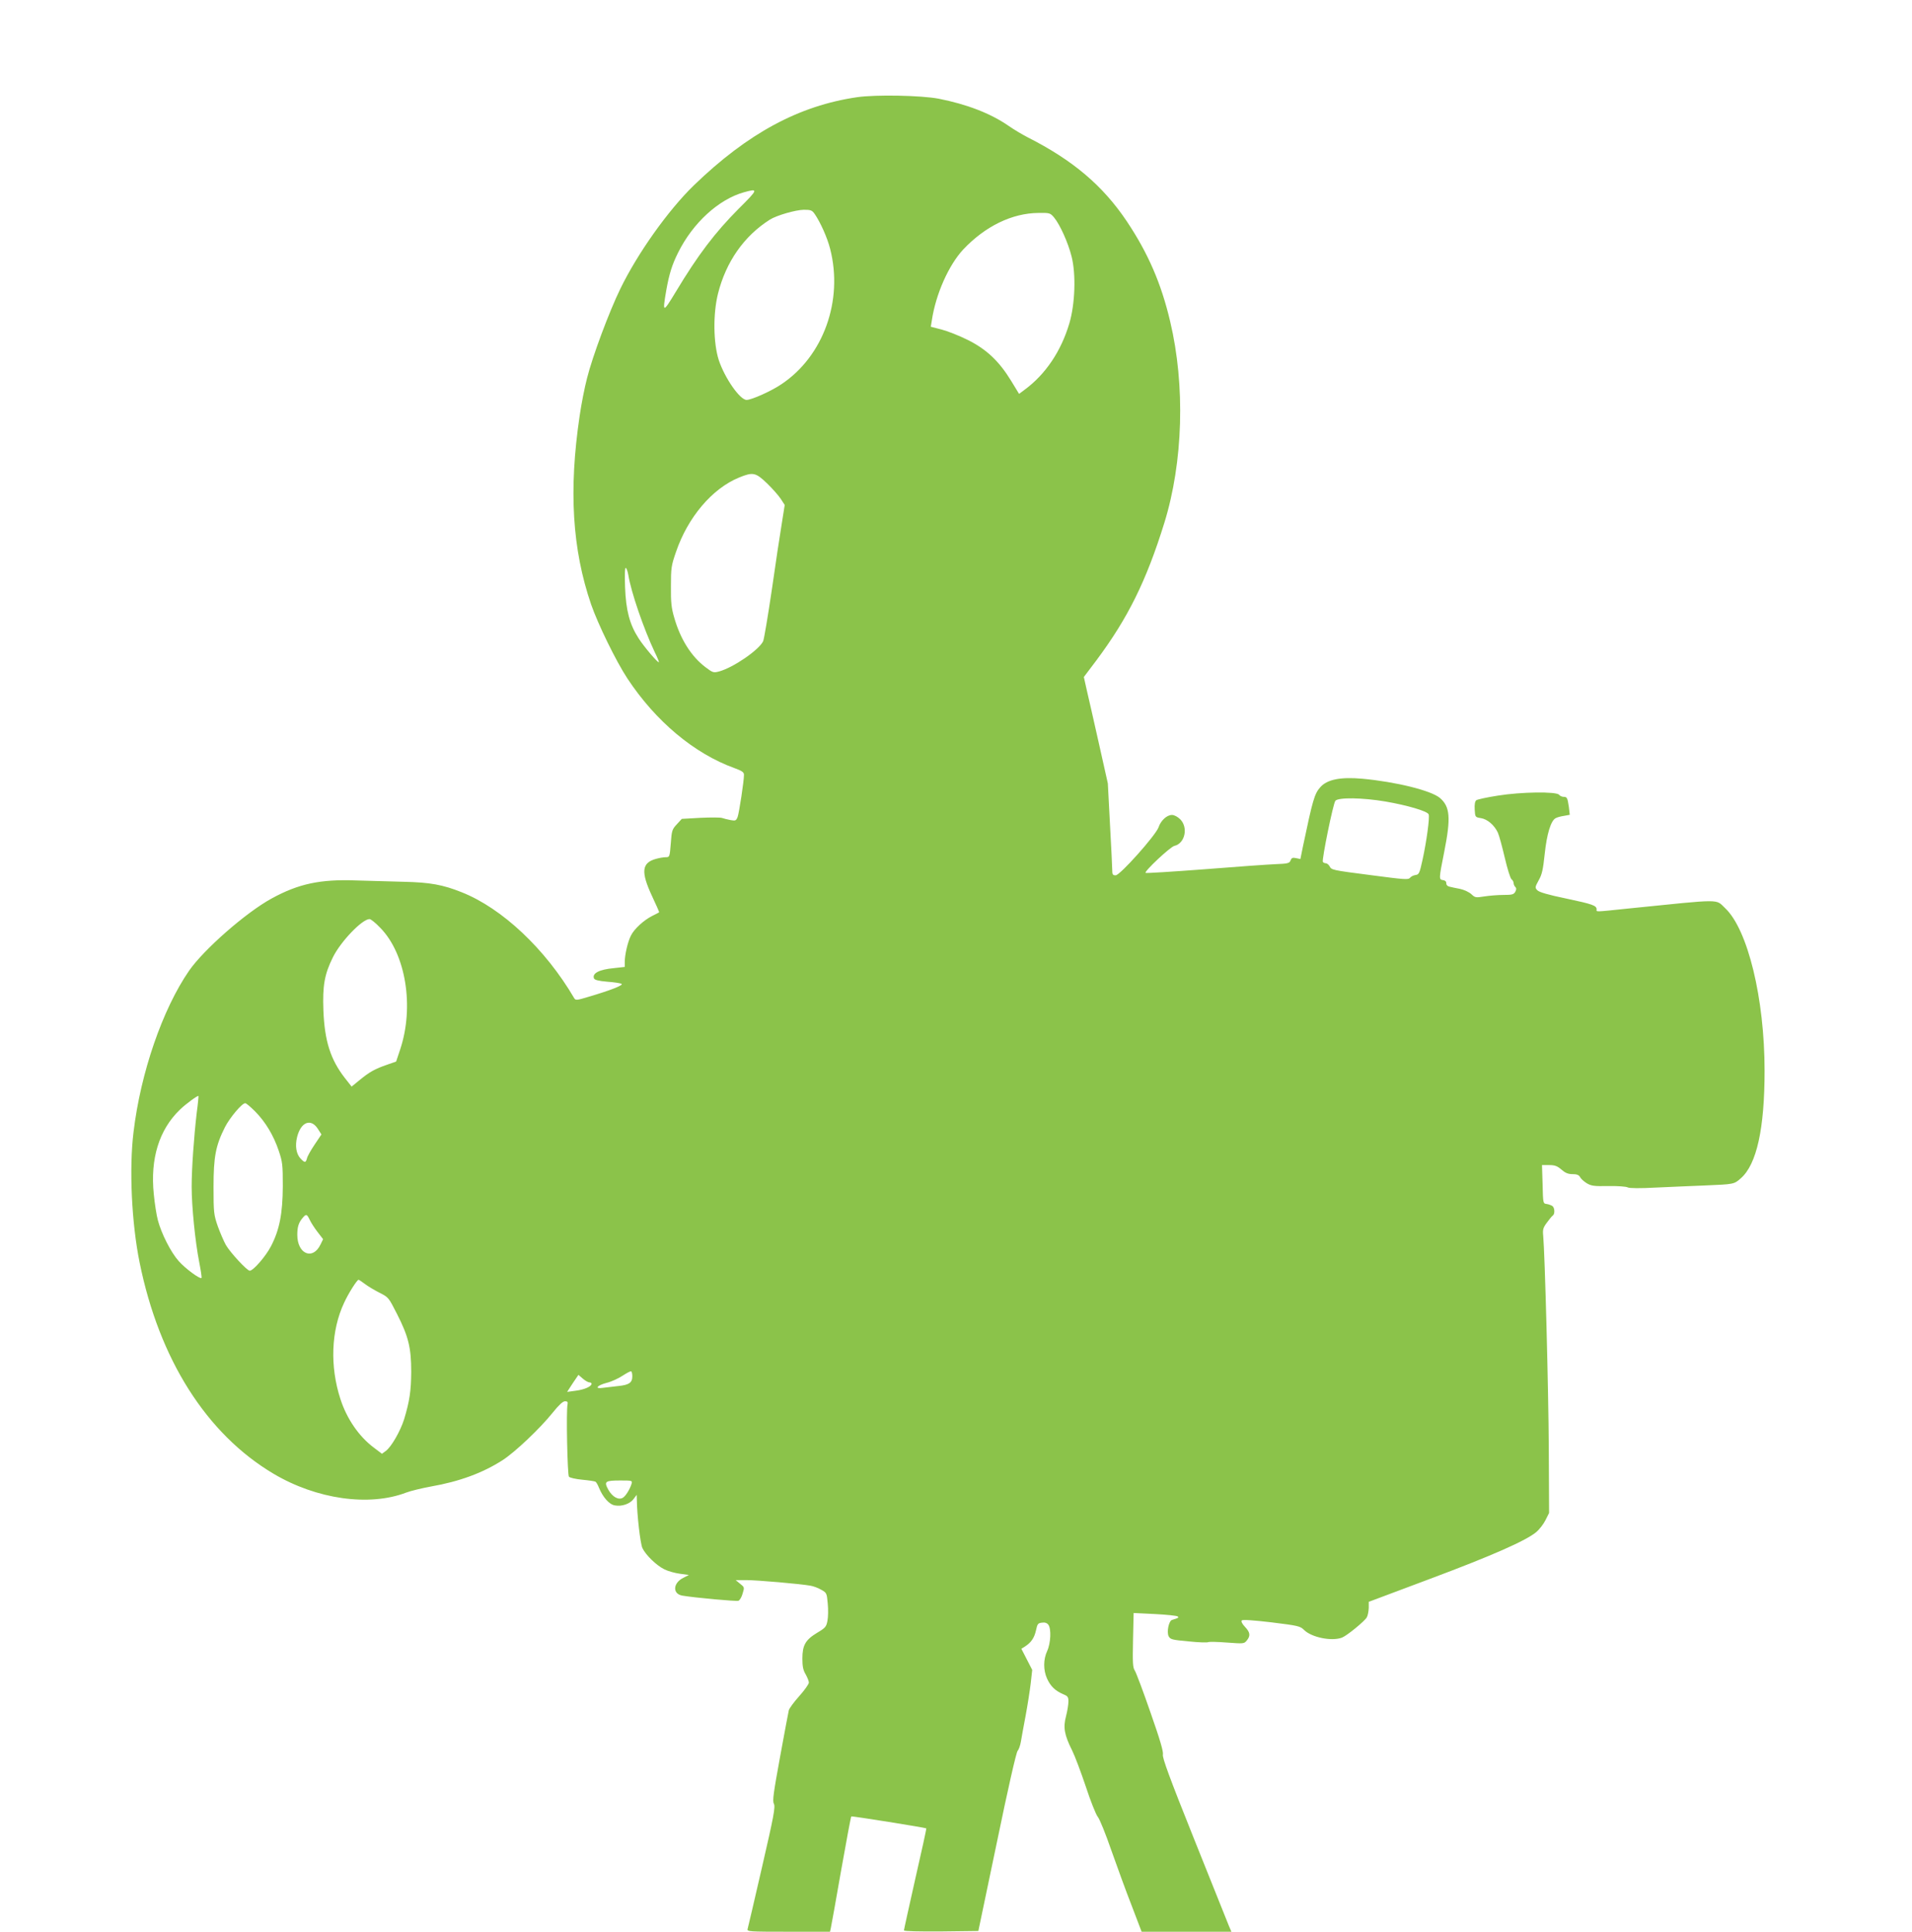 <?xml version="1.0" standalone="no"?>
<!DOCTYPE svg PUBLIC "-//W3C//DTD SVG 20010904//EN"
 "http://www.w3.org/TR/2001/REC-SVG-20010904/DTD/svg10.dtd">
<svg version="1.0" xmlns="http://www.w3.org/2000/svg"
 width="1267pt" height="1280pt" viewBox="0 0 1267 1280"
 preserveAspectRatio="xMidYMid meet">
<g transform="translate(0,1280) scale(0.1,-0.1)"
fill="#8bc34a" stroke="none">
<path d="M5680 12156 c-385 -56 -725 -239 -1082 -584 -170 -165 -373 -450
-488 -687 -74 -152 -184 -447 -220 -591 -16 -61 -38 -173 -49 -250 -73 -492
-49 -884 76 -1249 45 -130 165 -376 240 -490 188 -285 444 -499 711 -595 49
-18 62 -27 62 -44 0 -41 -32 -251 -42 -279 -10 -25 -14 -27 -47 -21 -20 4 -45
10 -56 14 -11 4 -76 4 -144 1 l-123 -7 -33 -36 c-31 -33 -34 -42 -40 -127 -7
-90 -8 -91 -34 -91 -14 0 -43 -5 -64 -11 -95 -26 -101 -86 -27 -245 28 -59 49
-108 48 -109 -2 -2 -22 -12 -46 -24 -57 -29 -119 -86 -141 -130 -21 -41 -41
-127 -41 -175 l0 -33 -72 -8 c-97 -9 -145 -34 -132 -68 4 -10 29 -17 88 -22
45 -3 88 -10 95 -14 14 -9 -73 -43 -219 -86 -79 -24 -86 -24 -95 -9 -191 326
-478 596 -746 702 -125 50 -210 65 -379 69 -85 2 -229 6 -320 9 -237 9 -382
-22 -559 -119 -171 -93 -451 -339 -548 -479 -176 -255 -321 -676 -368 -1068
-30 -242 -13 -604 40 -865 130 -642 443 -1136 887 -1400 286 -170 635 -219
880 -125 29 11 103 29 163 40 189 33 344 90 476 175 83 54 246 208 332 315 40
50 67 75 81 75 16 0 20 -5 17 -20 -10 -41 -1 -468 9 -480 6 -7 46 -16 89 -20
43 -4 82 -10 87 -13 6 -4 16 -22 23 -40 26 -63 68 -111 105 -117 46 -9 101 10
125 43 l20 27 1 -31 c1 -101 23 -292 37 -322 22 -46 94 -116 146 -141 24 -12
71 -25 103 -29 l59 -8 -37 -19 c-69 -34 -73 -107 -6 -118 83 -14 357 -39 371
-34 9 3 22 25 28 48 13 41 12 42 -17 65 l-29 24 70 0 c70 0 359 -25 425 -37
19 -3 52 -15 72 -27 36 -20 37 -23 43 -91 4 -39 3 -91 -2 -115 -7 -39 -14 -47
-68 -79 -78 -47 -98 -83 -98 -171 0 -52 5 -77 22 -105 11 -20 21 -44 21 -54 0
-10 -29 -51 -64 -90 -35 -39 -66 -81 -69 -94 -3 -12 -29 -151 -58 -309 -44
-241 -51 -291 -41 -310 11 -20 0 -80 -78 -418 -50 -217 -93 -403 -96 -412 -5
-17 12 -18 270 -18 l276 0 5 22 c3 13 34 184 68 380 35 197 65 359 68 362 3 4
489 -74 497 -79 2 -2 -31 -152 -73 -335 -41 -183 -75 -336 -75 -341 0 -6 104
-8 247 -7 l246 3 123 588 c73 354 128 595 137 605 8 9 18 37 22 62 4 25 18
101 31 170 13 69 28 166 34 215 l10 90 -36 70 -36 70 24 15 c42 27 62 58 73
107 9 43 13 48 40 51 19 3 33 -2 42 -14 20 -27 16 -122 -8 -174 -26 -56 -26
-126 -1 -182 23 -51 54 -81 105 -103 32 -13 37 -19 37 -49 0 -19 -7 -63 -16
-98 -20 -75 -11 -124 41 -228 18 -36 58 -143 90 -238 31 -95 67 -185 79 -200
13 -15 53 -115 90 -222 38 -107 98 -273 135 -367 l66 -173 298 0 297 0 -16 37
c-8 21 -112 279 -230 574 -165 412 -213 543 -208 563 4 19 -18 96 -82 278 -48
139 -95 264 -104 278 -14 21 -15 52 -12 204 l4 178 142 -7 c77 -4 145 -11 150
-16 9 -8 5 -10 -38 -23 -21 -7 -36 -80 -22 -108 11 -21 22 -24 131 -34 66 -7
125 -9 132 -5 7 3 63 2 125 -3 109 -8 112 -8 130 14 25 31 23 53 -12 90 -20
21 -27 37 -21 43 6 6 78 1 197 -13 178 -22 190 -25 216 -51 50 -49 183 -76
251 -50 33 13 149 108 164 134 7 12 12 40 13 63 l0 40 408 153 c409 153 636
253 703 310 20 17 47 52 60 78 l24 48 -2 430 c-2 387 -26 1289 -37 1407 -4 39
-1 53 24 86 16 22 33 43 39 47 15 9 14 50 -1 63 -7 5 -24 12 -38 14 -25 3 -25
3 -28 130 l-4 128 47 0 c38 0 54 -6 82 -30 25 -22 44 -30 73 -30 28 0 42 -5
50 -19 5 -11 25 -29 44 -41 30 -18 48 -21 144 -19 60 1 118 -3 128 -9 12 -6
80 -7 189 -1 94 4 240 11 325 14 190 8 191 8 235 47 106 92 158 330 158 713 0
478 -111 937 -262 1078 -65 61 -10 61 -641 -3 -231 -24 -210 -23 -210 -6 0 26
-27 35 -201 72 -121 25 -179 42 -192 55 -16 17 -16 20 9 66 22 38 29 71 40
175 14 133 41 221 73 237 9 5 33 12 55 15 l38 7 -6 52 c-9 61 -12 67 -35 67
-10 0 -24 6 -30 14 -19 22 -251 19 -406 -6 -71 -11 -136 -25 -143 -31 -8 -7
-12 -28 -10 -61 3 -50 3 -51 41 -57 43 -7 88 -45 112 -95 9 -19 29 -94 46
-166 17 -73 37 -138 45 -144 8 -6 14 -18 14 -26 0 -8 5 -19 11 -25 8 -8 8 -17
0 -32 -10 -18 -21 -21 -79 -21 -37 0 -94 -5 -127 -10 -56 -9 -61 -8 -85 15
-14 13 -47 29 -75 35 -27 5 -60 12 -71 15 -13 3 -21 12 -20 22 0 12 -7 19 -21
21 -29 4 -29 6 7 187 45 227 39 300 -29 358 -59 49 -289 106 -513 127 -146 13
-234 -5 -279 -56 -39 -44 -50 -83 -115 -392 l-17 -84 -29 6 c-23 5 -30 1 -36
-15 -7 -19 -18 -22 -98 -25 -49 -2 -262 -17 -474 -34 -211 -16 -387 -27 -389
-24 -10 10 164 173 191 179 70 16 93 121 39 176 -17 17 -40 29 -55 29 -34 0
-74 -37 -89 -82 -19 -53 -255 -318 -284 -318 -20 0 -23 5 -23 38 0 20 -7 157
-15 304 l-14 267 -60 268 c-33 147 -69 306 -80 352 l-19 85 83 110 c208 279
330 524 450 910 125 403 140 911 39 1336 -59 251 -146 452 -287 663 -159 237
-357 405 -657 557 -33 17 -91 51 -128 77 -119 82 -275 142 -462 179 -116 22
-415 28 -540 10z m-784 -738 c-159 -160 -270 -306 -418 -552 -86 -142 -89
-142 -63 10 19 107 38 169 78 249 98 198 269 354 437 401 97 27 95 20 -34
-108z m502 -35 c38 -55 84 -157 103 -232 88 -343 -45 -712 -323 -897 -68 -46
-196 -103 -230 -104 -44 -1 -145 144 -185 264 -36 112 -39 305 -5 441 53 210
172 381 344 490 45 28 169 64 225 65 45 0 54 -3 71 -27z m1586 -23 c40 -48 94
-168 117 -260 30 -118 23 -315 -15 -443 -55 -185 -158 -338 -297 -440 l-36
-27 -53 87 c-79 129 -162 208 -286 270 -56 28 -134 59 -173 69 l-73 19 7 43
c26 173 111 364 207 468 145 154 324 242 500 243 73 1 77 0 102 -29z m-1902
-1762 c36 -35 77 -81 92 -104 l26 -40 -19 -120 c-11 -65 -41 -263 -66 -439
-26 -176 -52 -331 -58 -344 -28 -58 -197 -174 -291 -200 -38 -10 -42 -9 -91
28 -94 71 -166 185 -207 328 -19 64 -23 102 -22 208 0 121 2 137 34 229 78
228 239 419 418 492 91 37 109 34 184 -38z m-918 -610 c18 -111 101 -354 175
-510 17 -34 29 -64 27 -66 -6 -6 -99 103 -134 158 -60 93 -84 185 -90 339 -3
87 -1 132 5 128 6 -4 13 -26 17 -49z m5017 -1499 c145 -25 278 -64 286 -85 8
-20 -14 -180 -40 -299 -20 -92 -24 -100 -47 -103 -14 -2 -30 -10 -37 -19 -10
-13 -38 -11 -250 17 -272 35 -269 35 -283 61 -6 10 -17 19 -25 19 -7 0 -16 4
-19 9 -8 13 68 387 83 405 20 23 179 21 332 -5z m-6660 -838 c168 -172 225
-521 131 -804 l-27 -81 -60 -21 c-81 -28 -115 -47 -180 -100 l-55 -45 -44 56
c-96 123 -135 246 -143 449 -6 164 7 239 63 352 52 105 194 253 243 253 8 0
41 -26 72 -59z m-1217 -1221 c-19 -161 -34 -375 -34 -493 0 -129 23 -362 50
-500 11 -56 18 -103 15 -105 -9 -10 -108 63 -151 112 -52 58 -115 183 -138
271 -9 33 -21 111 -27 173 -24 234 35 426 173 559 40 39 119 96 123 91 1 -2
-3 -50 -11 -108z m387 5 c69 -70 122 -159 156 -260 25 -74 27 -93 27 -235 -1
-182 -22 -290 -79 -399 -35 -67 -117 -161 -140 -161 -18 0 -128 119 -158 170
-14 25 -38 81 -54 125 -26 76 -28 89 -28 260 0 200 14 274 76 397 32 62 112
158 134 158 7 0 36 -25 66 -55z m414 -113 l25 -39 -45 -67 c-25 -37 -48 -78
-51 -92 -8 -30 -15 -30 -43 0 -28 30 -37 83 -22 143 25 98 90 124 136 55z
m-53 -604 c8 -18 32 -55 52 -81 l37 -48 -17 -35 c-51 -107 -154 -64 -154 64 0
53 9 82 38 115 21 24 26 22 44 -15z m365 -425 c19 -15 63 -41 96 -58 62 -31
62 -32 118 -142 76 -149 94 -225 94 -383 -1 -128 -11 -194 -47 -314 -25 -79
-84 -182 -121 -210 l-26 -19 -54 41 c-98 73 -179 191 -221 321 -71 217 -62
455 24 638 28 62 86 153 96 153 3 0 21 -12 41 -27z m1773 -613 c0 -42 -22 -57
-92 -64 -35 -4 -80 -9 -102 -12 -59 -9 -41 16 24 33 30 7 78 29 105 47 28 18
53 32 58 29 4 -2 7 -17 7 -33z m-284 -40 c8 0 14 -4 14 -9 0 -18 -48 -39 -104
-46 l-58 -8 37 57 38 56 29 -25 c16 -14 36 -25 44 -25z m279 -672 c-11 -36
-38 -80 -57 -92 -29 -18 -70 5 -97 53 -30 55 -22 61 82 61 77 0 78 -1 72 -22z"/>
</g>
</svg>
